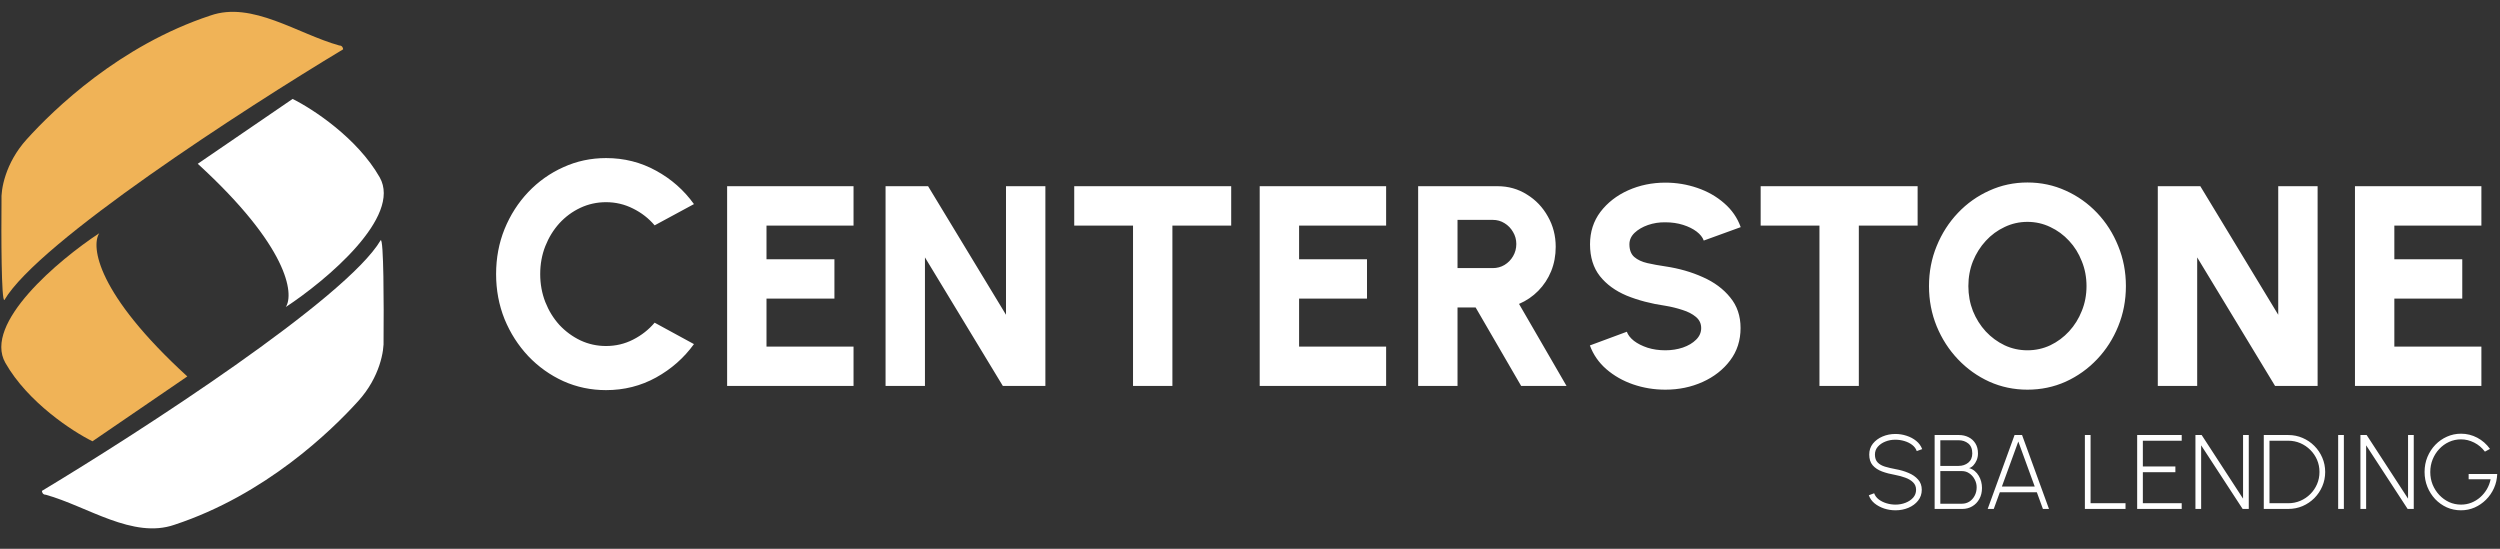 <svg width="205" height="45" viewBox="0 0 205 45" fill="none" xmlns="http://www.w3.org/2000/svg">
<rect x="0" y="0" width="205" height="45" fill="#333333" stroke="none"/>
<path d="M15.36 30.868C7.932 24.076 7.451 20.208 8.138 19.124C4.806 21.319 -1.4 26.52 0.441 29.757C2.282 32.995 5.969 35.392 7.583 36.185L15.36 30.868Z" fill="#F0B357"/>
<path d="M0.362 24.599C3.155 19.838 20.042 8.913 28.136 4.046C28.136 3.94 28.073 3.729 27.819 3.729C24.407 2.777 20.677 0.078 17.265 1.269C9.805 3.729 4.409 8.966 2.187 11.426C0.409 13.394 0.071 15.579 0.124 16.426C0.097 19.23 0.108 24.79 0.362 24.599Z" fill="#F0B357"/>
<path d="M16.216 13.43C23.643 20.223 24.125 24.09 23.437 25.175C26.77 22.979 32.976 17.779 31.135 14.541C29.294 11.303 25.606 8.907 23.993 8.113L16.216 13.43Z" fill="white"/>
<path d="M31.214 19.699C28.42 24.46 11.534 35.385 3.439 40.252C3.439 40.358 3.503 40.569 3.757 40.569C7.169 41.522 10.899 44.22 14.311 43.029C21.77 40.569 27.167 35.332 29.389 32.872C31.166 30.904 31.505 28.719 31.452 27.873C31.478 25.069 31.468 19.509 31.214 19.699Z" fill="white"/>
<path d="M49.696 31.99C48.455 31.99 47.289 31.745 46.197 31.256C45.105 30.758 44.144 30.072 43.314 29.199C42.493 28.325 41.846 27.316 41.374 26.171C40.911 25.018 40.68 23.786 40.68 22.476C40.68 21.157 40.911 19.925 41.374 18.78C41.846 17.627 42.493 16.618 43.314 15.753C44.144 14.88 45.105 14.198 46.197 13.709C47.289 13.211 48.455 12.962 49.696 12.962C51.181 12.962 52.548 13.307 53.798 13.997C55.047 14.679 56.082 15.591 56.904 16.736L53.68 18.479C53.191 17.902 52.601 17.444 51.911 17.103C51.22 16.753 50.482 16.579 49.696 16.579C48.953 16.579 48.254 16.732 47.599 17.037C46.944 17.343 46.367 17.767 45.869 18.309C45.38 18.85 44.996 19.475 44.716 20.183C44.437 20.89 44.297 21.655 44.297 22.476C44.297 23.288 44.437 24.053 44.716 24.769C44.996 25.477 45.38 26.102 45.869 26.643C46.367 27.176 46.944 27.6 47.599 27.914C48.254 28.22 48.953 28.373 49.696 28.373C50.491 28.373 51.229 28.198 51.911 27.849C52.601 27.499 53.191 27.036 53.68 26.46L56.904 28.216C56.082 29.352 55.047 30.264 53.798 30.955C52.548 31.645 51.181 31.99 49.696 31.99ZM59.624 31.649V15.268H69.99V18.498H62.853V21.259H68.423V24.488H62.853V28.42H69.99V31.649H59.624ZM72.616 31.649V15.268H76.103L82.492 25.811V15.268H85.721V31.649H82.234L75.846 21.107V31.649H72.616ZM100.958 15.268V18.498H96.137V31.649H92.908V18.498H88.087V15.268H100.958ZM103.295 31.649V15.268H113.662V18.498H106.525V21.259H112.094V24.488H106.525V28.42H113.662V31.649H103.295ZM116.288 31.649V15.268H122.794C123.683 15.268 124.486 15.495 125.204 15.947C125.929 16.392 126.503 16.992 126.924 17.749C127.353 18.498 127.568 19.328 127.568 20.241C127.568 20.959 127.443 21.626 127.193 22.242C126.943 22.85 126.592 23.385 126.14 23.845C125.688 24.305 125.161 24.664 124.56 24.921L128.457 31.649H124.736L121.003 25.214H119.517V31.649H116.288ZM119.517 21.984H122.408C122.759 21.984 123.078 21.899 123.367 21.727C123.663 21.548 123.897 21.31 124.069 21.013C124.248 20.709 124.338 20.374 124.338 20.007C124.338 19.648 124.248 19.321 124.069 19.024C123.897 18.72 123.663 18.478 123.367 18.299C123.078 18.119 122.759 18.03 122.408 18.03H119.517V21.984ZM136.56 31.953C135.64 31.953 134.758 31.809 133.916 31.52C133.081 31.232 132.348 30.814 131.716 30.268C131.092 29.723 130.644 29.075 130.371 28.326L133.401 27.203C133.495 27.468 133.69 27.718 133.986 27.952C134.282 28.178 134.653 28.365 135.098 28.513C135.542 28.654 136.03 28.724 136.56 28.724C137.067 28.724 137.543 28.65 137.988 28.502C138.44 28.346 138.803 28.131 139.076 27.858C139.357 27.585 139.497 27.265 139.497 26.899C139.497 26.532 139.353 26.228 139.064 25.986C138.776 25.744 138.405 25.553 137.953 25.413C137.5 25.265 137.036 25.151 136.56 25.073C135.382 24.902 134.325 24.625 133.389 24.243C132.461 23.853 131.728 23.318 131.19 22.64C130.651 21.953 130.382 21.084 130.382 20.03C130.382 19.016 130.667 18.131 131.236 17.374C131.814 16.618 132.57 16.029 133.506 15.608C134.45 15.186 135.468 14.976 136.56 14.976C137.465 14.976 138.339 15.12 139.181 15.409C140.024 15.697 140.757 16.115 141.381 16.661C142.013 17.207 142.465 17.862 142.738 18.626L139.708 19.726C139.614 19.461 139.419 19.215 139.123 18.989C138.826 18.763 138.456 18.58 138.011 18.439C137.566 18.299 137.083 18.229 136.56 18.229C136.061 18.221 135.585 18.295 135.133 18.451C134.688 18.607 134.321 18.821 134.033 19.094C133.752 19.367 133.612 19.679 133.612 20.03C133.612 20.491 133.744 20.838 134.009 21.072C134.282 21.306 134.641 21.474 135.086 21.575C135.531 21.676 136.022 21.766 136.56 21.844C137.668 22.008 138.69 22.3 139.626 22.722C140.562 23.135 141.311 23.689 141.872 24.383C142.442 25.07 142.726 25.908 142.726 26.899C142.726 27.913 142.442 28.798 141.872 29.555C141.303 30.311 140.55 30.9 139.614 31.322C138.678 31.743 137.66 31.953 136.56 31.953ZM157.245 15.268V18.498H152.424V31.649H149.195V18.498H144.374V15.268H157.245ZM166.25 31.953C165.143 31.953 164.101 31.735 163.126 31.298C162.151 30.854 161.293 30.241 160.552 29.461C159.811 28.681 159.23 27.78 158.809 26.758C158.388 25.729 158.177 24.629 158.177 23.459C158.177 22.289 158.388 21.193 158.809 20.171C159.23 19.141 159.811 18.236 160.552 17.456C161.293 16.676 162.151 16.068 163.126 15.631C164.101 15.186 165.143 14.964 166.25 14.964C167.366 14.964 168.411 15.186 169.386 15.631C170.361 16.068 171.219 16.676 171.96 17.456C172.701 18.236 173.279 19.141 173.692 20.171C174.113 21.193 174.324 22.289 174.324 23.459C174.324 24.629 174.113 25.729 173.692 26.758C173.279 27.78 172.701 28.681 171.96 29.461C171.219 30.241 170.361 30.854 169.386 31.298C168.411 31.735 167.366 31.953 166.25 31.953ZM166.25 28.724C166.913 28.724 167.537 28.587 168.122 28.314C168.708 28.034 169.222 27.651 169.667 27.168C170.112 26.684 170.459 26.127 170.708 25.495C170.966 24.863 171.094 24.184 171.094 23.459C171.094 22.733 170.966 22.055 170.708 21.423C170.459 20.783 170.112 20.225 169.667 19.75C169.222 19.266 168.708 18.888 168.122 18.615C167.537 18.334 166.913 18.193 166.25 18.193C165.587 18.193 164.963 18.334 164.378 18.615C163.793 18.888 163.278 19.266 162.834 19.75C162.389 20.233 162.038 20.791 161.781 21.423C161.531 22.055 161.406 22.733 161.406 23.459C161.406 24.184 161.531 24.867 161.781 25.506C162.038 26.138 162.389 26.696 162.834 27.18C163.278 27.655 163.793 28.034 164.378 28.314C164.963 28.587 165.587 28.724 166.25 28.724ZM176.939 31.649V15.268H180.426L186.815 25.811V15.268H190.044V31.649H186.557L180.169 21.107V31.649H176.939ZM193.107 31.649V15.268H203.474V18.498H196.336V21.259H201.906V24.488H196.336V28.42H203.474V31.649H193.107Z" fill="white"/>
<path d="M155.429 41.845C155.109 41.845 154.799 41.796 154.499 41.698C154.199 41.597 153.936 41.456 153.711 41.274C153.489 41.089 153.333 40.868 153.243 40.611L153.68 40.447C153.75 40.643 153.875 40.812 154.057 40.953C154.242 41.092 154.454 41.197 154.694 41.269C154.936 41.342 155.181 41.378 155.429 41.378C155.724 41.378 156 41.327 156.256 41.226C156.513 41.125 156.721 40.985 156.88 40.806C157.039 40.624 157.118 40.409 157.118 40.161C157.118 39.913 157.036 39.709 156.871 39.551C156.707 39.389 156.494 39.262 156.235 39.17C155.978 39.075 155.709 39.001 155.429 38.949C155.02 38.877 154.653 38.782 154.33 38.663C154.007 38.542 153.75 38.372 153.559 38.152C153.372 37.933 153.278 37.639 153.278 37.269C153.278 36.926 153.377 36.629 153.577 36.377C153.779 36.126 154.043 35.931 154.369 35.793C154.695 35.654 155.049 35.585 155.429 35.585C155.738 35.585 156.041 35.634 156.339 35.732C156.636 35.828 156.899 35.968 157.127 36.152C157.355 36.337 157.519 36.562 157.62 36.828L157.174 36.988C157.105 36.789 156.979 36.62 156.798 36.481C156.616 36.343 156.404 36.237 156.161 36.165C155.922 36.093 155.678 36.057 155.429 36.057C155.132 36.054 154.855 36.105 154.598 36.209C154.344 36.31 154.138 36.451 153.979 36.633C153.823 36.815 153.745 37.027 153.745 37.269C153.745 37.549 153.819 37.766 153.966 37.919C154.113 38.072 154.314 38.187 154.568 38.265C154.822 38.34 155.109 38.408 155.429 38.468C155.81 38.535 156.164 38.637 156.49 38.776C156.819 38.911 157.083 39.093 157.282 39.321C157.484 39.546 157.585 39.826 157.585 40.161C157.585 40.502 157.484 40.799 157.282 41.053C157.083 41.304 156.821 41.499 156.494 41.637C156.168 41.776 155.813 41.845 155.429 41.845ZM158.64 41.733V35.672H160.636C160.924 35.672 161.185 35.731 161.419 35.849C161.656 35.965 161.844 36.135 161.982 36.36C162.123 36.582 162.194 36.856 162.194 37.183C162.194 37.379 162.158 37.564 162.086 37.737C162.014 37.907 161.921 38.051 161.809 38.17C161.696 38.285 161.581 38.356 161.463 38.382C161.639 38.431 161.793 38.512 161.926 38.624C162.059 38.734 162.17 38.865 162.259 39.018C162.349 39.168 162.415 39.328 162.458 39.499C162.502 39.669 162.523 39.839 162.523 40.01C162.523 40.359 162.45 40.663 162.302 40.923C162.158 41.18 161.965 41.379 161.722 41.52C161.48 41.662 161.21 41.733 160.913 41.733H158.64ZM159.107 41.304H160.882C161.105 41.304 161.307 41.246 161.489 41.131C161.67 41.013 161.815 40.852 161.921 40.65C162.031 40.445 162.086 40.215 162.086 39.958C162.086 39.727 162.031 39.51 161.921 39.308C161.815 39.106 161.67 38.943 161.489 38.819C161.307 38.692 161.105 38.629 160.882 38.629H159.107V41.304ZM159.107 38.204H160.605C160.914 38.204 161.178 38.116 161.398 37.94C161.617 37.761 161.727 37.507 161.727 37.178C161.727 36.812 161.617 36.541 161.398 36.364C161.178 36.188 160.914 36.1 160.605 36.1H159.107V38.204ZM165.194 35.672H165.809L168.017 41.733H167.519L167.021 40.365H163.986L163.488 41.733H162.99L165.194 35.672ZM164.155 39.897H166.848L165.501 36.204L164.155 39.897ZM170.96 41.733V35.672H171.427V41.265H174.293V41.733H170.96ZM175.247 41.733V35.672H178.9V36.139H175.714V38.252H178.381V38.719H175.714V41.265H178.9V41.733H175.247ZM180.026 41.733V35.672H180.537L183.931 40.889V35.672H184.399V41.733H183.897L180.494 36.516V41.733H180.026ZM185.63 41.733V35.672H187.634C188.053 35.672 188.445 35.751 188.812 35.91C189.178 36.066 189.5 36.284 189.777 36.564C190.054 36.841 190.271 37.162 190.427 37.529C190.585 37.893 190.665 38.284 190.665 38.702C190.665 39.121 190.585 39.513 190.427 39.88C190.271 40.243 190.054 40.565 189.777 40.845C189.5 41.122 189.178 41.34 188.812 41.499C188.445 41.655 188.053 41.733 187.634 41.733H185.63ZM186.098 41.265H187.634C187.989 41.265 188.321 41.199 188.63 41.066C188.939 40.933 189.21 40.75 189.444 40.516C189.681 40.279 189.865 40.007 189.998 39.698C190.131 39.389 190.197 39.057 190.197 38.702C190.197 38.347 190.131 38.015 189.998 37.706C189.865 37.398 189.681 37.126 189.444 36.893C189.207 36.656 188.935 36.471 188.626 36.338C188.317 36.206 187.987 36.139 187.634 36.139H186.098V41.265ZM191.729 41.733V35.672H192.197V41.733H191.729ZM193.555 41.733V35.672H194.066L197.46 40.889V35.672H197.928V41.733H197.426L194.023 36.516V41.733H193.555ZM201.797 41.845C201.385 41.845 200.996 41.764 200.633 41.603C200.272 41.438 199.955 41.212 199.68 40.923C199.409 40.632 199.197 40.297 199.044 39.919C198.891 39.538 198.815 39.131 198.815 38.698C198.815 38.262 198.892 37.854 199.048 37.473C199.207 37.092 199.423 36.758 199.698 36.473C199.975 36.187 200.292 35.965 200.65 35.806C201.011 35.644 201.396 35.563 201.806 35.563C202.276 35.563 202.719 35.673 203.135 35.892C203.551 36.112 203.898 36.418 204.178 36.81L203.763 37.035C203.52 36.712 203.226 36.464 202.88 36.291C202.533 36.115 202.174 36.027 201.802 36.027C201.452 36.027 201.125 36.097 200.819 36.239C200.516 36.377 200.249 36.571 200.018 36.819C199.787 37.064 199.607 37.349 199.477 37.672C199.347 37.995 199.282 38.34 199.282 38.706C199.282 39.073 199.347 39.418 199.477 39.741C199.61 40.062 199.791 40.344 200.022 40.59C200.253 40.835 200.52 41.028 200.823 41.17C201.129 41.308 201.457 41.378 201.806 41.378C202.103 41.378 202.385 41.326 202.65 41.222C202.919 41.115 203.161 40.966 203.378 40.776C203.594 40.585 203.776 40.365 203.923 40.114C204.07 39.862 204.173 39.591 204.23 39.3H202.429V38.867H204.772C204.757 39.279 204.669 39.666 204.507 40.027C204.346 40.385 204.128 40.701 203.854 40.975C203.582 41.246 203.271 41.46 202.919 41.616C202.569 41.769 202.196 41.845 201.797 41.845Z" fill="white"/>
</svg>
